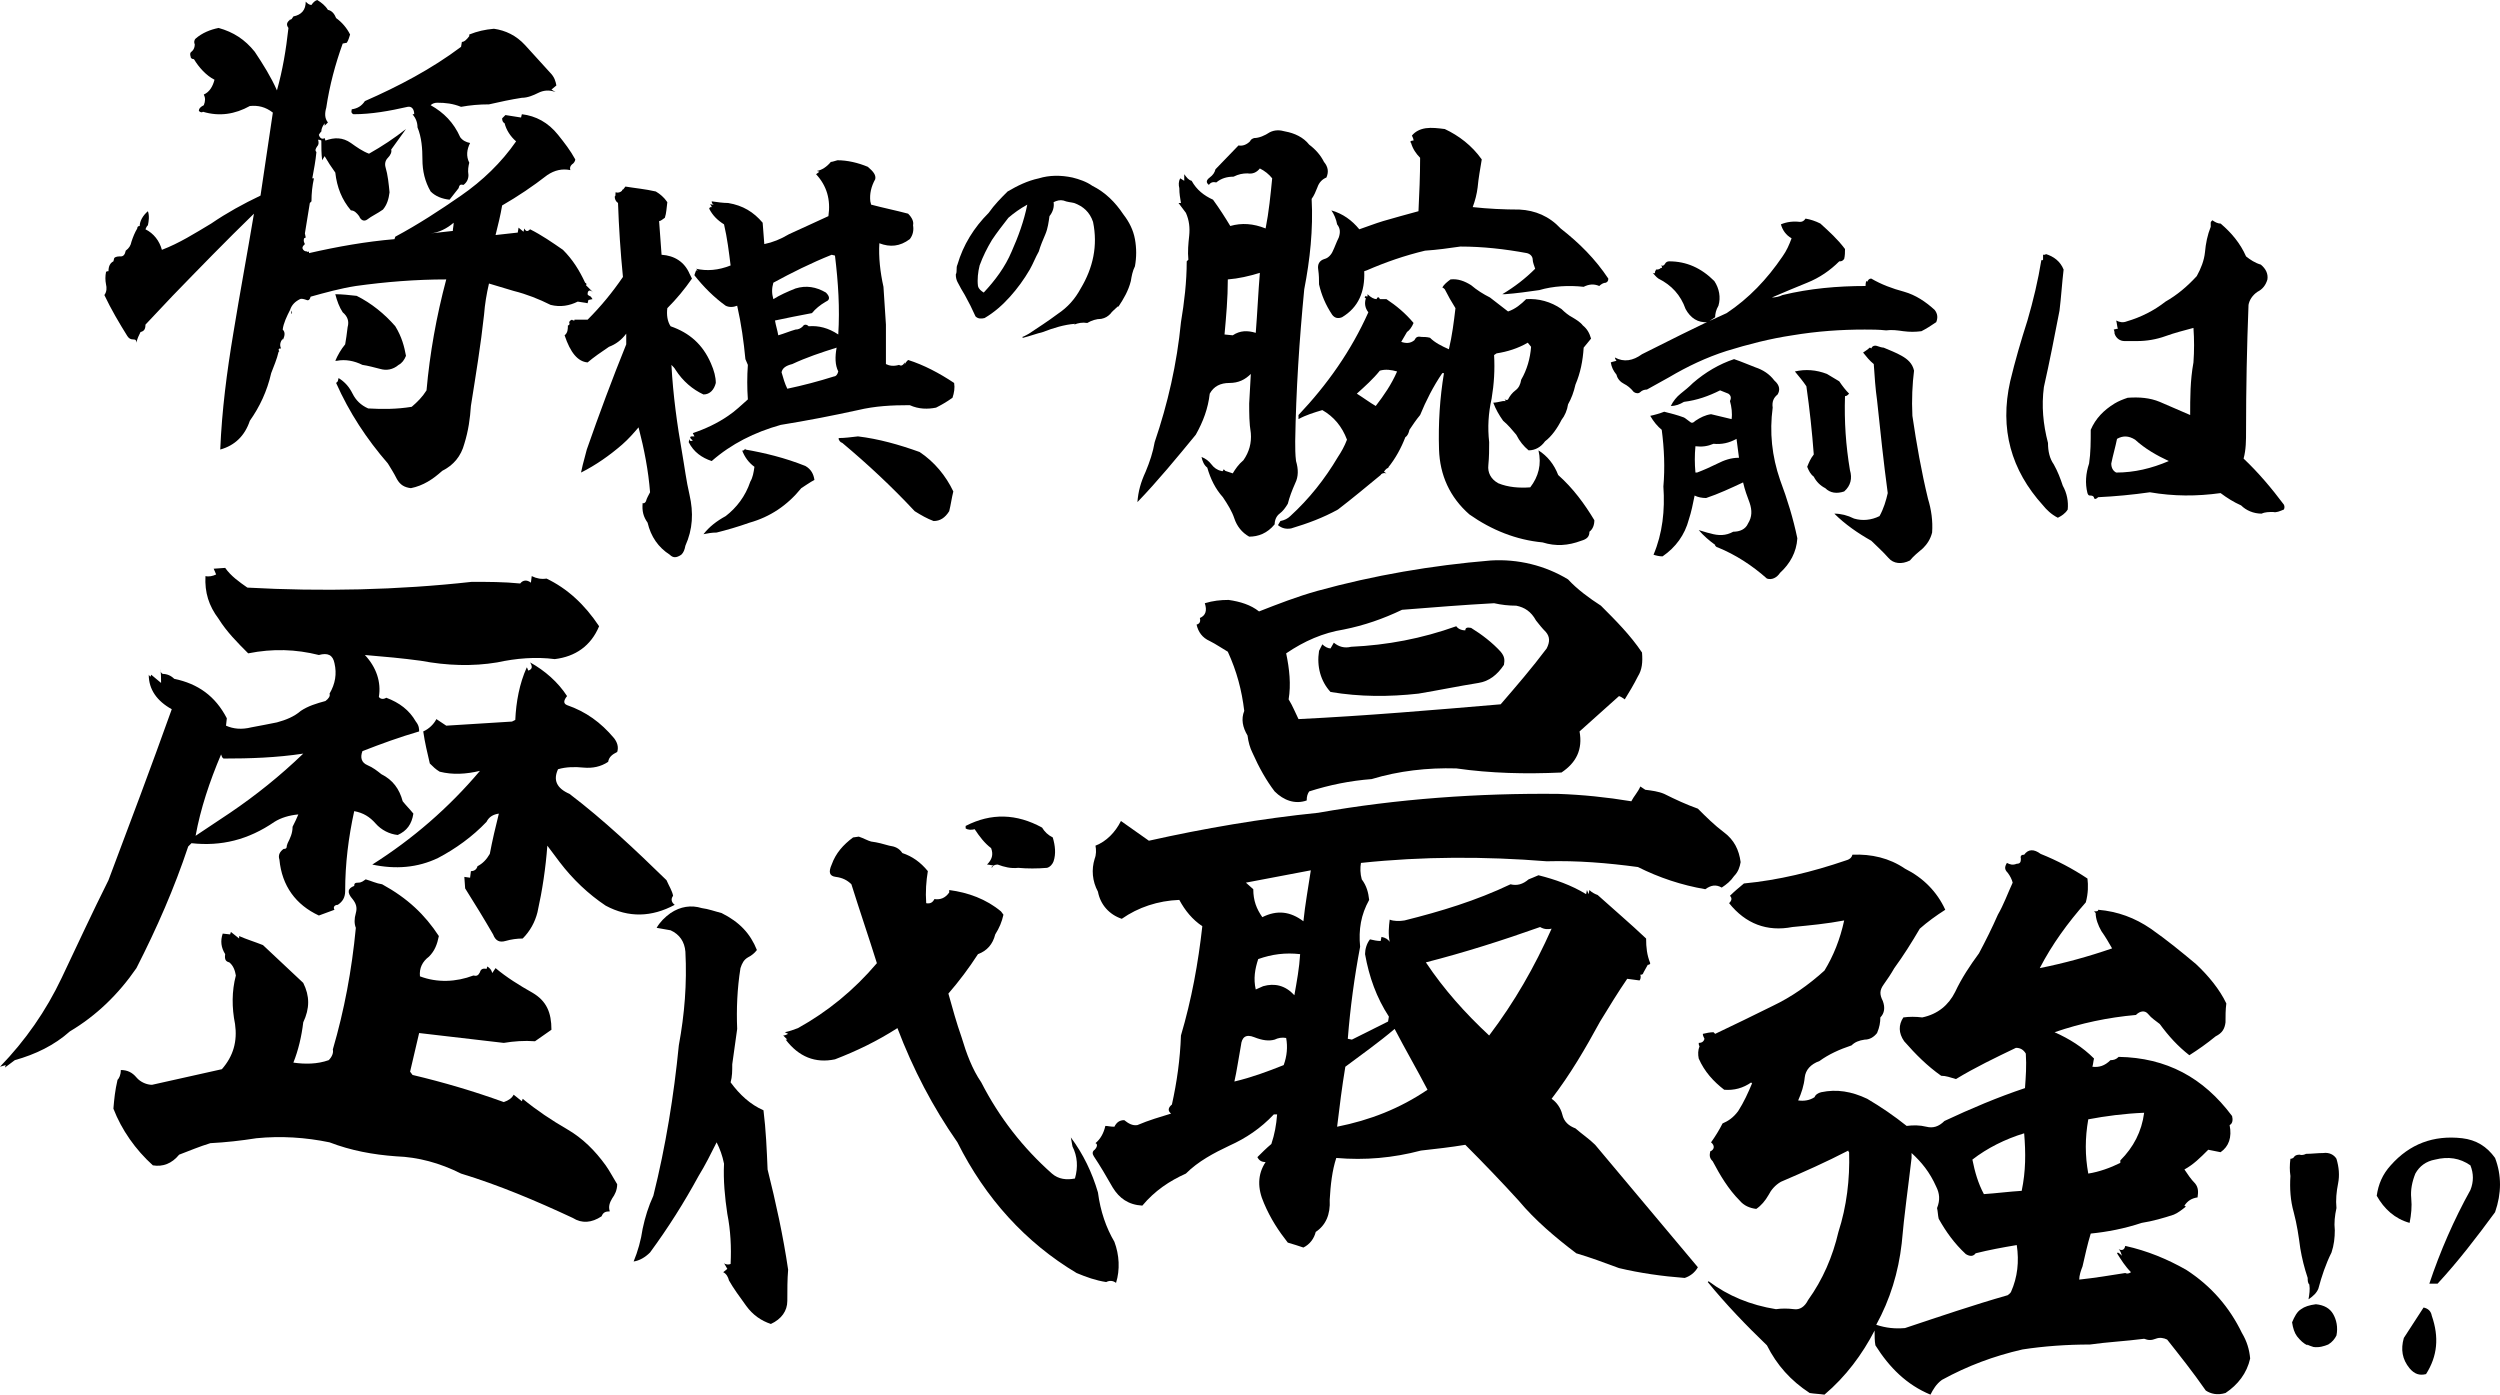 <?xml version="1.0" encoding="utf-8"?>
<!-- Generator: Adobe Illustrator 23.0.3, SVG Export Plug-In . SVG Version: 6.00 Build 0)  -->
<svg version="1.1" id="レイヤー_1" xmlns="http://www.w3.org/2000/svg" xmlns:xlink="http://www.w3.org/1999/xlink" x="0px"
	 y="0px" viewBox="0 0 304.2 169.7" style="enable-background:new 0 0 304.2 169.7;" xml:space="preserve">
<path d="M40.9,2.2c0.7,0.5,1.3,1.2,1.7,2c-0.1,0.3-0.2,0.7-0.4,1l-0.5,0.1c-0.9,2.5-1.6,5.1-2,7.8c-0.2,0.7-0.2,1.3,0.2,1.8
	l-0.4,0.4l0-0.3c-0.2,0.3-0.4,0.6-0.4,1c-0.1,0.1-0.2,0.2-0.3,0.4c0.1,0.4,0.4,0.6,0.7,0.4l0.1,0.3c1.1-0.4,2.1-0.4,3.1,0.3
	c0.7,0.5,1.4,1,2.2,1.3c1.6-0.9,3.1-1.9,4.5-3c-0.6,0.8-1.2,1.7-1.8,2.5c0.1,0.3-0.1,0.7-0.4,1c-0.3,0.3-0.4,0.7-0.3,1.1
	c0.3,1,0.4,2.1,0.5,3.1c-0.1,0.8-0.3,1.5-0.8,2.1c-0.7,0.5-1.4,0.8-1.9,1.2c-0.4,0.3-0.8,0.1-1-0.4c-0.3-0.4-0.6-0.7-1-0.7
	c-1.1-1.3-1.7-2.8-1.9-4.6c-0.5-0.7-0.9-1.3-1.3-2l-0.3,0.5c-0.1-0.8-0.1-1.5-0.1-2.4c-0.2-0.1-0.3-0.1-0.4-0.1
	c0.1,0.3,0.1,0.6-0.1,0.8c-0.2,0.3-0.3,0.5-0.1,0.7c-0.1,1.1-0.3,2.1-0.5,3.2l0.2,0c-0.2,0.9-0.3,1.8-0.3,2.8l-0.2,0.2l-0.6,3.7
	l0.1,0.5L37,29c-0.1,0.3,0,0.5,0.1,0.7c-0.2,0.2-0.3,0.3-0.3,0.5c0.1,0.3,0.3,0.4,0.6,0.4c0,0.1,0,0.1,0.2,0l0,0.2
	c3.5-0.8,6.9-1.4,10.4-1.7l0.1-0.3c2.8-1.5,5.4-3.2,8-5c2.6-1.8,4.9-4,6.7-6.6c-0.7-0.6-1.2-1.4-1.4-2.2c-0.2-0.1-0.3-0.3-0.3-0.6
	l0.4-0.4l1.9,0.3l0.1-0.4c1.7,0.2,3.2,1,4.4,2.5c0.8,1,1.5,1.9,2.1,3c0,0.2-0.2,0.5-0.4,0.6c-0.2,0.2-0.3,0.4-0.2,0.7
	c-1-0.2-1.9,0-2.8,0.6c-1.8,1.4-3.6,2.6-5.5,3.7c-0.2,1.2-0.5,2.4-0.8,3.6c0.9-0.1,1.8-0.2,2.7-0.3l0.1-0.6l0.6,0.5l0.1-0.4
	c0.2,0.4,0.4,0.4,0.7,0.1c1.4,0.7,2.7,1.6,4,2.5c1.2,1.2,2,2.5,2.7,4c0.2,0.1,0.2,0.2,0.1,0.3l0.9,0.9c-0.4-0.4-0.7-0.3-0.7,0.2
	c0,0.1,0.2,0.2,0.4,0.3l0.2,0.3l-0.5,0.1l-0.1,0.4c-0.4-0.1-0.7-0.1-1.2-0.2c-1,0.5-2.1,0.7-3.3,0.4c-1.4-0.7-2.9-1.3-4.5-1.7
	l-3-0.9c-0.3,1.3-0.5,2.5-0.6,3.8c-0.4,3.7-1,7.3-1.6,11.1c-0.1,1.5-0.3,3-0.8,4.6c-0.4,1.5-1.3,2.6-2.7,3.3c-1.1,1-2.3,1.8-3.8,2.1
	c-0.8-0.1-1.3-0.4-1.7-1.1c-0.4-0.8-0.8-1.4-1.1-1.9c-2.6-3-4.7-6.2-6.3-9.8l0.2-0.2l0.1-0.4c0.8,0.5,1.3,1.1,1.7,1.9
	c0.4,0.8,1,1.4,1.9,1.8c1.7,0.1,3.5,0.1,5.3-0.2c0.7-0.6,1.3-1.2,1.8-2c0.4-4.5,1.2-9,2.4-13.5c-3.7,0-7.4,0.3-11,0.8
	c-1.9,0.3-3.7,0.8-5.5,1.3c-0.1,0.4-0.3,0.5-0.5,0.4c-0.3-0.1-0.6-0.2-0.8-0.1c-0.6,0.3-1,0.7-1.2,1.3c0.3,0.2,0.3,0.4,0.1,0.5
	c0.1-0.2,0.1-0.4-0.1-0.5c-0.4,0.8-0.8,1.6-0.9,2.4c0.3,0.3,0.3,0.7,0,1.3l0-0.2c-0.3,0.4-0.4,0.8-0.2,1.2c-0.2,0-0.3,0-0.3,0.2
	c0.1,0.1,0.1,0.2,0,0.2c-0.2,0.9-0.6,1.8-0.9,2.6c-0.5,2.2-1.4,4.1-2.6,5.8c-0.6,1.8-1.8,3-3.6,3.5c0.2-4.8,0.8-9.4,1.6-14.2
	c0.8-4.9,1.7-9.7,2.5-14.5c-3.4,3.3-6.7,6.7-9.9,10c-1.1,1.2-2.2,2.3-3.3,3.5c0,0.6-0.2,0.8-0.6,0.9c-0.2,0.4-0.4,0.8-0.5,1.3
	c0-0.3-0.1-0.4-0.4-0.4c-0.3,0-0.5-0.1-0.7-0.4c-1-1.6-2-3.3-2.8-5C13,35.5,13,35,12.9,34.6c-0.1-0.5-0.1-1,0-1.5
	c0.1-0.1,0.1-0.1,0.3-0.1c0-0.6,0.2-1,0.6-1.2l0.1-0.4c0.2-0.2,0.5-0.2,0.8-0.2c0.3,0,0.5-0.2,0.6-0.7c0.4-0.3,0.6-0.6,0.7-1.1
	c0.2-0.6,0.4-1.1,0.7-1.6c0-0.2,0.1-0.3,0.3-0.3c0-0.6,0.4-1.3,1-1.8c0.2,0.6,0.1,1.2,0,1.7c-0.2,0.2-0.2,0.3-0.3,0.5
	c1,0.5,1.7,1.4,2,2.5c2.1-0.8,4-2,6-3.2c1.9-1.3,3.9-2.4,6-3.4l1.5-10.1c-0.9-0.7-1.8-0.9-2.8-0.8c-1.8,1-3.7,1.3-5.7,0.7
	c-0.1,0.1-0.3,0.1-0.5-0.1c0-0.3,0.2-0.5,0.6-0.7c0.2-0.5,0.2-0.9,0-1.3c0.7-0.3,1.1-1,1.3-1.8c-1-0.5-1.9-1.5-2.5-2.5
	c-0.2,0-0.4-0.1-0.4-0.3c-0.1-0.3-0.1-0.5,0.2-0.7c0.2-0.2,0.3-0.5,0.3-0.8c-0.1-0.2-0.1-0.5,0.1-0.7c0.8-0.7,1.8-1.1,2.8-1.3
	c1.8,0.5,3.2,1.4,4.4,2.9c1,1.5,2,3.1,2.7,4.7c0.7-2.5,1.1-4.9,1.4-7.6c-0.3-0.4-0.2-0.7,0.2-1l-0.2,0c0.2,0,0.3,0,0.4-0.1L35.7,2
	c1-0.2,1.5-0.8,1.5-1.8c0.2,0.2,0.4,0.4,0.7,0.4c0.2-0.3,0.4-0.5,0.7-0.6c0.5,0.3,1,0.7,1.3,1.2C40.4,1.3,40.7,1.7,40.9,2.2z
	 M67.7,10.4l-0.6,0.5l0.5,0.3c-0.8-0.3-1.5-0.2-2.1,0.1c-0.6,0.3-1.3,0.6-2,0.6c-1.3,0.2-2.7,0.5-4,0.8c-1.2,0-2.3,0.1-3.4,0.3
	c-1-0.4-1.9-0.5-2.9-0.5c-0.3,0-0.6,0.1-0.8,0.3c1.6,0.9,2.8,2.1,3.6,3.9c0.3,0.4,0.7,0.6,1.2,0.7c-0.4,0.8-0.5,1.6-0.1,2.4
	c-0.1,0.4-0.2,0.9-0.1,1.5c0,0.5-0.2,0.9-0.6,1.2c-0.4-0.1-0.5,0-0.6,0.4c-0.4,0.5-0.8,1-1.1,1.4c-0.9-0.1-1.7-0.4-2.3-1
	c-0.7-1.2-1-2.5-1-3.9c0-1.3-0.1-2.7-0.6-3.9c0-0.6-0.2-1.1-0.6-1.6l0.2,0c0-0.6-0.3-1-0.8-0.9c-2.2,0.5-4.4,0.9-6.6,0.9
	c-0.2-0.1-0.3-0.2-0.2-0.6c0.7-0.1,1.2-0.4,1.6-1c4.1-1.8,8.1-3.9,11.7-6.6l0.1-0.6c0.3,0,0.6-0.3,0.9-0.7l0-0.2
	c1-0.4,1.9-0.6,3-0.7c1.4,0.2,2.7,0.8,3.8,2l3,3.3C67.5,9.4,67.6,9.9,67.7,10.4z M49.4,43.3c-0.2,0.5-0.5,0.9-0.9,1.1
	c-0.7,0.6-1.5,0.7-2.2,0.5c-0.8-0.2-1.5-0.4-2.2-0.5c-1-0.5-2.1-0.7-3.1-0.5l-0.2,0c0.3-0.7,0.7-1.4,1.2-2c0.1-0.6,0.2-1.2,0.3-2.1
	c0.2-0.7,0-1.3-0.6-1.8c-0.4-0.6-0.7-1.4-0.9-2.2c0.8,0,1.7,0.1,2.6,0.2c1.8,0.9,3.4,2.2,4.7,3.7C48.9,41,49.2,42.2,49.4,43.3z
	 M55.2,27.1c-0.8,0.7-1.8,1.2-2.8,1.3l2.7-0.3C55.1,27.8,55.2,27.5,55.2,27.1z"/>
<path d="M69.1,39.6c0.1,0,0.2-0.1,0.2-0.2c-0.1-0.2,0-0.4,0.3-0.5c0.1,0.1,0.2,0.1,0.3,0.1l0-0.1l1.6,0c1.6-1.6,3-3.3,4.3-5.2
	c-0.3-3-0.5-6.1-0.6-9c-0.3-0.2-0.4-0.5-0.4-0.8c0.1,0,0.1-0.2,0.1-0.5c0.3,0.1,0.6,0,0.8-0.2l0-0.1c0.1,0,0.2-0.1,0.4-0.4
	c1.2,0.2,2.4,0.3,3.7,0.6c0.5,0.3,1,0.7,1.4,1.3c-0.1,0.7-0.1,1.3-0.3,1.9c-0.3,0.2-0.5,0.4-0.7,0.4c0.1,1.5,0.2,2.8,0.3,4.1
	c1.6,0.1,2.8,0.9,3.4,2.3c0.1,0.2,0.2,0.4,0.3,0.6c-0.9,1.3-1.9,2.5-3,3.6c-0.1,0.8,0,1.6,0.4,2.2c2.3,0.8,3.9,2.2,4.9,4.5
	c0.4,0.9,0.6,1.7,0.6,2.4c-0.2,0.8-0.7,1.4-1.5,1.4c-1.3-0.6-2.5-1.6-3.4-3c-0.1-0.2-0.3-0.4-0.5-0.6c0.2,3.7,0.7,7.3,1.3,10.7
	c0.3,1.7,0.5,3.4,0.9,5.1c0.5,2.2,0.4,4.2-0.5,6.2c-0.1,0.5-0.2,0.8-0.5,1.1c-0.6,0.4-1,0.4-1.4,0c-1.4-0.9-2.3-2.2-2.7-3.9
	c-0.5-0.7-0.7-1.4-0.6-2.4c0.1,0.1,0.3,0,0.4-0.2c0.1-0.4,0.3-0.7,0.5-1.1c-0.2-2.6-0.7-5.2-1.4-7.9c-0.6,0.7-1.2,1.4-2,2.1
	c-1.5,1.3-3.2,2.5-5,3.4l0.2-0.9l0.5-1.9c1.5-4.3,3.1-8.6,4.8-12.8l0-1.3c-0.6,0.8-1.3,1.3-2.1,1.6c-0.9,0.6-1.9,1.3-2.6,1.9
	c-1.2-0.1-2.1-1.2-2.8-3.3C69.1,40.5,69.1,40,69.1,39.6z M106.5,21.8c-0.5,0.9-0.7,1.8-0.6,2.7l0.1,0.4c1.5,0.4,3,0.7,4.5,1.1
	c0.5,0.5,0.7,1,0.6,1.4c0.1,0.6,0,1.2-0.4,1.7c-1.2,0.9-2.4,1-3.7,0.5c-0.1,1.7,0.1,3.5,0.5,5.3c0.1,1.5,0.2,3.1,0.3,4.6
	c0,1.6,0,3.2,0,4.8c0.4,0.2,0.9,0.3,1.6,0.1c0.3,0.2,0.5,0,0.7-0.3l0,0.3c0-0.2,0.2-0.4,0.4-0.6c1.9,0.6,3.8,1.6,5.6,2.8
	c0.1,0.6,0,1.2-0.2,1.8c-0.7,0.5-1.4,0.9-2,1.2c-1,0.2-2.1,0.2-3.2-0.3c-2.2,0-4.2,0.1-6.3,0.6c-3.2,0.7-6.3,1.3-9.4,1.8
	c-3.2,0.9-6,2.3-8.4,4.4c-1.2-0.4-2.2-1.1-2.8-2.3l0.1-0.4c0,0.3,0.2,0.3,0.4,0.2c-0.4-0.3-0.4-0.5-0.1-0.5l0.3,0l-0.2-0.4
	c1.5-0.5,3-1.2,4.3-2.1c0.9-0.6,1.6-1.3,2.4-2c-0.1-1.4-0.1-2.8,0-4.2l-0.3-0.7c-0.2-2.1-0.5-4.3-1-6.5c-0.5,0.2-1,0.2-1.4,0
	c-1.4-1-2.7-2.3-3.8-3.7c0-0.1,0.1-0.3,0.2-0.6l0.2,0l-0.2-0.2c1.3,0.3,2.7,0.2,4.2-0.4c-0.2-1.6-0.4-3.3-0.8-5
	c-0.8-0.5-1.4-1.1-1.8-1.9c0-0.1,0.1-0.2,0.2-0.2l0.1,0c0-0.1-0.1-0.2-0.2-0.4c0.1,0.1,0.3,0.1,0.5,0.1c-0.1,0-0.3-0.1-0.3-0.4
	c0.7,0.1,1.4,0.2,2,0.2c1.8,0.3,3.1,1.1,4.2,2.4l0.2,2.6c1-0.2,2-0.6,3-1.2c1.5-0.7,3.1-1.4,4.8-2.2c0.3-2-0.2-3.7-1.5-5.1l0.4-0.3
	l-0.3-0.1c0.6-0.1,1.2-0.5,1.7-1.1c0.2,0,0.4-0.1,0.8-0.2c1.2,0,2.5,0.3,3.7,0.8C106.3,20.9,106.6,21.3,106.5,21.8z M98,56.7
	c0.7,0.4,1,1,1.1,1.7c-0.6,0.3-1.1,0.7-1.6,1c-1.7,2.1-3.8,3.5-6.3,4.2c-1.4,0.5-2.8,0.9-4,1.2c-0.6,0-1.1,0.1-1.6,0.2
	c0.7-0.9,1.6-1.6,2.7-2.2c1.3-1,2.4-2.4,3-4.2c0.3-0.5,0.4-1.1,0.5-1.8c-0.7-0.5-1.2-1.2-1.5-2c0.1,0.1,0.2,0,0.4-0.2l0,0.1
	C93,55.1,95.5,55.7,98,56.7z M101.2,31c-2.5,1-4.9,2.2-7.1,3.4c-0.2,0.7-0.2,1.3,0,2c0.8-0.5,1.7-0.9,2.7-1.3
	c1.3-0.4,2.5-0.2,3.7,0.5c0.5,0.5,0.5,0.9,0,1.1c-0.7,0.4-1.3,0.9-1.7,1.4c-1.6,0.3-3.1,0.6-4.5,0.9c0.1,0.6,0.3,1.2,0.4,1.8
	c0.7-0.2,1.4-0.5,2.1-0.7c0.3,0,0.6-0.1,0.9-0.4c0.1-0.2,0.4-0.3,0.7,0c1.2-0.1,2.4,0.2,3.6,1c0.2-3.2,0-6.3-0.4-9.6L101.2,31z
	 M96.4,44.3c-0.8,0.2-1.2,0.5-1.3,1c0.2,0.7,0.4,1.4,0.7,2c1.9-0.4,3.8-0.9,5.7-1.5c0.2,0,0.4-0.2,0.5-0.6c-0.4-0.8-0.4-1.8-0.2-2.9
	C99.9,42.9,98.1,43.5,96.4,44.3z M116,59.8c-0.2,0.8-0.3,1.6-0.5,2.4c-0.5,0.8-1.1,1.2-1.9,1.2c-0.8-0.3-1.5-0.7-2.3-1.2
	c-2.8-3-5.7-5.7-8.8-8.3c-0.3-0.1-0.4-0.3-0.5-0.6c0.1,0.1,0.1,0.1,0.1,0c0.7,0,1.4-0.1,2.3-0.2c2.5,0.3,5,1,7.5,1.9
	C113.7,56.2,115.1,57.9,116,59.8z"/>
<path d="M136.7,26.1c0.7,0.9,1.2,1.9,1.4,3c0.2,1.1,0.2,2.2,0,3.3c-0.3,0.6-0.4,1.2-0.5,1.8c-0.3,1.2-0.9,2.2-1.5,3.1H136
	c-0.3,0.3-0.7,0.6-0.9,0.9c-0.3,0.3-0.6,0.5-1.1,0.6c-0.6,0-1.2,0.2-1.7,0.5c-0.6-0.1-1.1,0-1.6,0.2c0,0,0,0,0.1-0.1
	c-1.3,0.1-2.6,0.5-3.9,1c-0.8,0.2-1.6,0.5-2.4,0.7c-0.1,0-0.1-0.1-0.1-0.1c0.3-0.1,0.6-0.3,0.8-0.4c1.2-0.8,2.3-1.5,3.5-2.4
	c1.2-0.8,2.1-1.8,2.8-3.1c1.5-2.5,2.1-5.2,1.5-8.1c-0.4-1.2-1.2-1.9-2.3-2.3c-0.4-0.1-0.8-0.1-1.3-0.3c-0.4-0.1-0.8,0-1.2,0.2
	c0.1,0.6-0.1,1.2-0.5,1.7c-0.1,0.7-0.2,1.5-0.5,2.2c-0.3,0.7-0.6,1.4-0.8,2.1c-0.4,0.7-0.7,1.5-1.1,2.2c-0.7,1.2-1.5,2.3-2.4,3.3
	c-0.9,1-1.9,1.9-3.1,2.6c-0.4,0.1-0.8,0.1-1.1-0.2c-0.4-0.9-0.8-1.7-1.3-2.6c-0.3-0.5-0.6-1-0.9-1.6c-0.1-0.2-0.2-0.5-0.2-0.9
	c0.1-0.2,0.1-0.4,0.1-0.6c0-0.2,0-0.4,0.1-0.6c0.7-2.4,2-4.5,3.8-6.3c0.7-1,1.5-1.8,2.3-2.6c1.2-0.7,2.4-1.3,3.8-1.6
	c1.3-0.4,2.7-0.4,4.1-0.1c0.8,0.2,1.7,0.5,2.4,1C134.5,23.4,135.7,24.6,136.7,26.1z M122.7,26.5c-0.7,0.9-1.4,1.8-2,2.7
	c-0.6,1-1.1,2-1.5,3.1c-0.2,0.8-0.3,1.7-0.2,2.5c0.1,0.4,0.4,0.6,0.7,0.8c1.4-1.5,2.6-3.1,3.4-5c0.8-1.8,1.5-3.7,1.9-5.7
	C124.1,25.4,123.4,25.9,122.7,26.5z"/>
<path d="M161.1,19.7c0.5,0.6,0.6,1.2,0.3,1.9c-0.5,0.2-0.9,0.6-1.1,1.2c-0.2,0.5-0.4,1-0.7,1.4c0.2,3.7-0.2,7.4-0.9,11
	c-0.6,6.2-1,12.3-1.1,18.5c0,0.8,0,1.6,0.1,2.4c0.3,1,0.3,1.9-0.1,2.7c-0.4,0.9-0.7,1.7-0.9,2.5c-0.3,0.5-0.6,0.9-1,1.2
	c-0.4,0.3-0.6,0.8-0.6,1.3c-0.9,1.1-2,1.5-3.1,1.5c-0.9-0.5-1.5-1.3-1.8-2.2c-0.3-0.9-0.8-1.7-1.4-2.6c-0.9-1-1.5-2.2-1.9-3.6
	c-0.4-0.3-0.6-0.8-0.7-1.3c0.5,0.2,0.9,0.5,1.2,0.9c0.3,0.4,0.7,0.7,1.2,0.8c0.2,0.1,0.2,0,0.3-0.2l0.2,0.2c0.3,0.1,0.6,0.2,0.9,0.3
	c0.3-0.5,0.7-1.1,1.3-1.6c0.7-1,1-2.1,0.9-3.3c-0.2-1.2-0.2-2.4-0.2-3.6l0.2-3.6c-0.7,0.7-1.5,1.1-2.6,1.1c-1.1,0-1.9,0.4-2.4,1.3
	c-0.2,1.8-0.8,3.4-1.7,5c-2.3,2.8-4.6,5.6-7.1,8.2c0.1-1.3,0.4-2.4,1-3.7c0.5-1.2,0.9-2.4,1.1-3.6c1.6-4.7,2.7-9.5,3.2-14.6
	c0.4-2.4,0.7-4.9,0.7-7.4l0.2-0.2c-0.1-1,0-2,0.1-2.9c0.1-1,0-1.9-0.4-2.8l-0.9-1.2c0.2,0,0.2,0,0.3,0c-0.1-0.6-0.2-1.1-0.2-1.8
	c-0.1-0.4-0.1-0.8,0.1-1.2l0.5,0.3l0-0.8c0.3,0.4,0.5,0.7,0.9,0.8c0.6,1.1,1.5,1.8,2.6,2.3c0.8,1.1,1.5,2.2,2.1,3.2
	c1.4-0.4,2.8-0.3,4.3,0.3c0.4-2,0.6-4.1,0.8-6.1c-0.4-0.5-0.9-0.9-1.5-1.2c-0.4,0.5-0.9,0.7-1.5,0.6c-0.6,0-1.1,0.1-1.7,0.4
	c-0.8,0-1.5,0.2-2.1,0.7c-0.4-0.1-0.7,0-0.9,0.3c-0.4-0.3-0.3-0.6,0.1-0.9c0.4-0.3,0.6-0.6,0.7-1l2.8-2.9c0.5,0.1,1-0.1,1.4-0.5
	c0.1-0.2,0.2-0.3,0.5-0.4c0.6,0,1.3-0.3,1.9-0.7c0.6-0.3,1.2-0.3,1.9-0.1c1.1,0.2,2.2,0.7,2.9,1.6C160.1,18.2,160.7,18.9,161.1,19.7
	z M153.3,33.2c-1.3,0.4-2.6,0.7-3.9,0.8c0,2.3-0.2,4.5-0.4,6.7l1,0.1c0.9-0.6,1.8-0.6,2.8-0.3C153,38,153.1,35.6,153.3,33.2z
	 M183.5,37.9c0.9-0.3,1.6-0.9,2.2-1.5c1.5-0.1,3,0.3,4.3,1.2c0.4,0.4,0.9,0.8,1.3,1c0.5,0.3,1,0.6,1.3,1c0.5,0.4,0.8,0.9,1,1.6
	l-0.9,1.1c-0.1,1.6-0.4,3.1-1,4.5c-0.2,0.9-0.5,1.7-0.9,2.4c-0.1,0.7-0.4,1.4-0.8,1.9c-0.5,1-1.2,2-2,2.6c-0.5,0.7-1.2,1.1-2,1.1
	c-0.6-0.5-1.1-1.1-1.5-1.9c-0.5-0.6-1-1.2-1.6-1.7c-0.5-0.7-0.9-1.4-1.2-2.2c0.3,0,0.7-0.1,1.2-0.2l0.4,0c-0.1,0-0.2-0.1-0.2-0.2
	c0.2,0.1,0.3,0.1,0.4,0c0.2-0.4,0.5-0.8,0.9-1.1c0.4-0.3,0.6-0.7,0.7-1.3c0.7-1.2,1.1-2.6,1.2-4l-0.4-0.5c-1.2,0.7-2.5,1.1-3.8,1.3
	l-0.3,0.2c0.1,1.8,0,3.5-0.3,5.3c-0.4,1.8-0.5,3.5-0.3,5.3c0,0.9,0,1.8-0.1,2.8c-0.1,0.9,0.3,1.7,1.2,2.2c1.2,0.5,2.6,0.6,3.9,0.5
	c1-1.3,1.4-2.8,1-4.5c1.1,0.7,1.9,1.7,2.4,3c1.8,1.6,3.2,3.5,4.4,5.5c0,0.6-0.2,1.1-0.6,1.4c0,0.6-0.3,0.9-1,1.1
	c-1.6,0.6-3.1,0.7-4.7,0.2c-3.2-0.3-6.2-1.5-8.9-3.4c-2.4-2.1-3.6-4.8-3.7-7.9c-0.1-3.2,0.1-6.3,0.6-9.3l-0.2,0
	c-1.1,1.6-2,3.4-2.7,5.1c-0.5,0.6-0.9,1.2-1.3,1.8c-0.1,0.4-0.2,0.7-0.5,0.9c-0.5,1.3-1.2,2.6-2.1,3.7l0.2,0c-0.3,0-0.5,0.2-0.7,0.5
	l0.3,0.2c-0.3-0.1-0.6,0-0.7,0.2c-1.7,1.4-3.5,2.9-5.2,4.2c-1.8,1-3.7,1.7-5.7,2.3c-0.6,0.1-1.1,0-1.6-0.4c0.1-0.2,0.2-0.3,0.3-0.5
	c0.5-0.1,0.9-0.3,1.2-0.6c2.3-2.1,4.2-4.5,5.8-7.2c0.4-0.6,0.8-1.3,1.1-2.1c-0.6-1.6-1.6-2.8-3-3.6c-1,0.3-2,0.6-2.9,1.1l0-0.5
	c3.5-3.7,6.4-7.8,8.5-12.5c-0.4-0.5-0.5-1.1-0.3-1.7c-0.2-0.1-0.2-0.1,0-0.3c0.2,0.2,0.2,0.1,0.2-0.2c0.4,0.4,0.8,0.6,1.1,0.6
	c0.1-0.3,0.3-0.3,0.4,0l0.8,0c1.2,0.8,2.3,1.7,3.3,2.9c-0.2,0.5-0.5,0.9-0.8,1.1l-0.7,1.2c0.6,0.2,1.1,0.2,1.6-0.2
	c0.2-0.4,0.4-0.5,0.9-0.4c0.3,0,0.6,0,1,0.1c0.6,0.6,1.4,1,2.3,1.4c0.4-1.7,0.6-3.3,0.8-5c-0.5-0.8-0.9-1.5-1.3-2.3
	c-0.1-0.1-0.2-0.2-0.3-0.2c0.2-0.4,0.6-0.7,1-1c0.9-0.1,1.7,0.2,2.5,0.7c0.7,0.6,1.5,1.1,2.3,1.5L183.5,37.9z M179.8,22.8
	c-0.1,0.8-0.3,1.6-0.6,2.4c1.8,0.2,3.8,0.3,5.7,0.3c1.9,0.1,3.6,0.8,5,2.3c2.3,1.8,4.2,3.7,5.8,6.1c0,0.3-0.1,0.4-0.3,0.5
	c-0.3,0-0.6,0.2-0.8,0.4c-0.7-0.3-1.3-0.2-1.9,0.1c-1.8-0.2-3.7-0.1-5.4,0.4c-1.4,0.2-2.8,0.4-4.2,0.5l-0.3,0c1.5-0.9,2.8-1.9,4-3.1
	c-0.1-0.3-0.3-0.8-0.3-1.1c0-0.4-0.3-0.7-0.7-0.8c-2.7-0.5-5.4-0.8-8.1-0.8c-1.4,0.2-2.8,0.4-4.3,0.5c-2.5,0.6-4.8,1.4-7.1,2.4
	L166,33c0.1,2.5-0.7,4.4-2.7,5.6c-0.5,0.2-0.9,0.1-1.2-0.3c-0.8-1.2-1.3-2.4-1.6-3.7c0-0.6,0-1.1-0.1-1.8c-0.1-0.6,0.1-1.1,0.8-1.3
	c0.4-0.1,0.8-0.5,1-1c0.2-0.4,0.4-1,0.7-1.6c0.2-0.6,0.2-1.1-0.2-1.6c-0.1-0.6-0.4-1.3-0.7-1.7c1.4,0.4,2.5,1.2,3.4,2.3
	c0.9-0.3,1.9-0.7,2.9-1c1.4-0.4,2.8-0.8,4.3-1.2c0.1-2.1,0.2-4.3,0.2-6.5c-0.5-0.5-0.9-1.1-1.1-1.8c-0.2-0.2,0-0.3,0.3-0.3
	c0-0.2-0.1-0.4-0.2-0.6c0.4-0.5,1-0.8,1.7-0.9c0.7-0.1,1.5,0,2.3,0.1c1.7,0.8,3.3,2,4.5,3.7C180.1,20.6,179.9,21.7,179.8,22.8z
	 M167.9,45.1c-0.8,1-1.8,1.9-2.8,2.8c0.8,0.5,1.6,1.1,2.3,1.5c1-1.3,1.9-2.6,2.6-4.2C169.3,45,168.6,44.9,167.9,45.1z"/>
<path d="M224.5,30.3c0,0.4,0,0.8-0.1,1.2c-0.2,0.3-0.4,0.3-0.6,0.3c-1.1,1.1-2.4,2-3.9,2.6c-1.5,0.6-2.9,1.2-4.3,1.8
	c0.4,0,0.9-0.1,1.3-0.3c3.3-0.8,6.7-1.1,10.1-1.1c0-0.1,0-0.4,0.1-0.6c0.1,0,0.1,0.1,0.1,0.1c0.1-0.2,0.2-0.4,0.5-0.4
	c1.2,0.7,2.5,1.2,4,1.6c1.4,0.4,2.6,1.2,3.7,2.2c0.4,0.5,0.4,1,0.2,1.5c-0.6,0.4-1.2,0.8-1.8,1.1c-0.8,0.1-1.4,0.1-2.2,0
	c-0.7-0.1-1.4-0.2-2.1-0.1c-0.9-0.1-1.8-0.1-2.6-0.1c-2.9,0-5.8,0.2-8.8,0.7c-2.7,0.4-5.4,1.1-8,1.9c-2.5,0.8-4.8,1.9-7,3.2
	c-0.9,0.5-1.8,1-2.7,1.5c-0.3,0-0.6,0.1-0.8,0.3c-0.2,0.2-0.5,0.2-0.8,0c-0.4-0.5-0.8-0.8-1.2-1c-0.4-0.2-0.8-0.6-0.9-1.1
	c-0.4-0.5-0.6-0.9-0.7-1.5c0.2-0.1,0.4-0.1,0.7-0.2c-0.1-0.1-0.2-0.3-0.2-0.4c1.1,0.6,2.2,0.4,3.3-0.4c1.6-0.8,3.2-1.6,4.8-2.4
	c1.8-0.9,3.7-1.8,5.5-2.6c2.7-1.8,4.9-4.1,6.8-6.9c0.5-0.7,0.8-1.4,1.1-2.2c-0.7-0.4-1.1-1-1.3-1.7c0.7-0.3,1.5-0.4,2.3-0.3
	c0.3,0,0.5-0.1,0.7-0.4c0.6,0.1,1.2,0.3,1.8,0.6C222.6,28.2,223.6,29.1,224.5,30.3z M216.3,48c-0.5,0.4-0.7,0.9-0.6,1.6
	c-0.4,3-0.1,5.9,0.9,8.8c0.9,2.4,1.6,4.7,2.1,7.1c-0.1,1.7-0.9,3.1-2.1,4.2c-0.4,0.6-1,0.9-1.6,0.7c-1.8-1.6-3.8-2.9-6-3.8
	c-0.1,0-0.2-0.1-0.3-0.2l0-0.1c-0.7-0.5-1.4-1.1-2-1.8c0.4,0.1,0.9,0.3,1.4,0.4c1,0.3,1.9,0.3,2.8-0.2c0.8,0,1.5-0.3,1.8-1
	c0.5-0.8,0.5-1.6,0.2-2.5c-0.3-0.8-0.6-1.6-0.8-2.5c-1.5,0.7-3,1.4-4.5,1.9c-0.5,0-1-0.1-1.4-0.3c-0.2,1-0.4,2-0.7,2.9
	c-0.5,1.9-1.6,3.4-3.2,4.5c-0.4,0-0.8-0.1-1.1-0.2c1.1-2.6,1.4-5.4,1.2-8.3c0.2-2.3,0.1-4.6-0.2-6.9c-0.5-0.4-1-1-1.4-1.7
	c0.5-0.1,1.2-0.3,1.7-0.5c0.8,0.2,1.6,0.4,2.4,0.7c0.2,0.1,0.4,0.3,0.7,0.5c0.2,0.2,0.4,0.2,0.7-0.1c0.6-0.4,1.2-0.7,1.9-0.8
	c0.8,0.2,1.7,0.4,2.5,0.6c0.1-0.7,0-1.5-0.2-2.2c0.2-0.4,0.1-0.7-0.2-0.9c-0.3-0.1-0.7-0.3-1-0.4c-1.4,0.7-2.8,1.2-4.4,1.4
	c-0.5,0.3-1,0.5-1.6,0.5c0.3-0.6,0.7-1.1,1.2-1.5c0.5-0.4,1-0.8,1.5-1.3c1.5-1.3,3.2-2.3,5-2.9c0.9,0.3,1.8,0.7,2.6,1
	c0.9,0.3,1.7,0.8,2.3,1.6C216.6,46.9,216.6,47.5,216.3,48z M209.1,37.2c-0.3,0.5-0.4,1-0.4,1.4c-0.3,0.2-0.6,0.4-0.9,0.6
	c-1.2,0.1-2.1-0.5-2.7-1.6c-0.6-1.7-1.7-2.9-3.3-3.7c-0.3-0.2-0.5-0.5-0.7-0.7c0.2,0.1,0.3,0.1,0.3-0.2c0,0,0.1-0.1,0.1-0.2
	c0.2,0,0.4,0,0.6-0.2c0,0,0.1,0,0.1,0c0.1-0.1,0-0.2-0.1-0.3c0.2,0.1,0.4,0,0.5-0.2c0.1-0.2,0.3-0.3,0.5-0.3c2.1,0,3.9,0.8,5.5,2.4
	C209.2,35.1,209.4,36.2,209.1,37.2z M211.3,53.4c-0.9,0.5-1.8,0.7-2.8,0.6c-0.7,0.3-1.4,0.4-2.2,0.3c-0.1,1.1-0.1,2.1,0,3.2l0.2,0
	c0.8-0.3,1.7-0.7,2.5-1.1c0.8-0.4,1.6-0.7,2.6-0.7L211.3,53.4z M225,47.9c-0.2,0.2-0.3,0.3-0.5,0.3c-0.1,3.1,0.1,6,0.6,9
	c0.3,1,0.1,1.9-0.7,2.6c-0.9,0.3-1.7,0.2-2.3-0.4c-0.6-0.3-1.1-0.8-1.4-1.4c-0.4-0.3-0.6-0.7-0.8-1.2c0.2-0.5,0.4-1,0.8-1.5
	c-0.2-2.7-0.5-5.5-0.9-8.3c-0.4-0.6-0.9-1.2-1.4-1.8c1.3-0.3,2.6-0.2,3.9,0.3l1.5,0.9C224.2,47,224.6,47.5,225,47.9z M232.7,50.6
	c0.5,3.4,1.1,6.8,1.9,10.1c0.4,1.3,0.6,2.7,0.5,4.1c-0.2,0.8-0.6,1.4-1.1,1.9c-0.6,0.5-1.2,1-1.6,1.5c-1,0.5-2,0.4-2.6-0.3
	c-0.7-0.8-1.5-1.5-2.1-2.1c-1.6-0.9-3.2-2-4.5-3.3c0.8,0,1.6,0.2,2.4,0.6c1,0.3,2.1,0.2,3.1-0.3c0.5-0.9,0.8-1.9,1-2.8
	c-0.5-3.7-0.9-7.5-1.3-11.3c-0.2-1.4-0.3-2.9-0.4-4.4c-0.5-0.4-0.9-0.9-1.3-1.4c0.3-0.2,0.6-0.4,0.8-0.6c0,0,0.1,0,0.2,0.1
	c0.1-0.3,0.4-0.4,0.7-0.3c0.3,0.1,0.6,0.2,0.8,0.2c0.7,0.3,1.5,0.6,2.2,1c0.7,0.4,1.3,0.9,1.5,1.8C232.7,46.7,232.6,48.6,232.7,50.6
	z"/>
<path d="M250.6,37.8c-0.6,3.1-1.2,6.2-1.9,9.3c-0.3,2.3-0.1,4.5,0.5,6.8c0,1,0.2,1.9,0.7,2.6c0.5,0.9,0.8,1.7,1.1,2.6
	c0.5,0.9,0.7,1.9,0.6,2.9c-0.3,0.5-0.8,0.8-1.2,1c-0.8-0.4-1.4-1-1.8-1.5c-3.9-4.3-5.3-9.3-4-15.1c0.6-2.5,1.3-4.9,2.1-7.4
	c0.7-2.4,1.3-4.9,1.7-7.4c0,0.1,0.1,0.1,0.2,0V31c0,0,0.1,0,0.3,0c0,0,0,0,0-0.1c1,0.3,1.8,0.9,2.2,1.9
	C250.9,34.5,250.8,36.2,250.6,37.8z M273.3,31.2c0.5,0.4,1.1,0.8,1.8,1c0.6,0.5,0.9,1.1,0.8,1.8c-0.2,0.7-0.6,1.2-1.2,1.5
	c-0.6,0.4-1,1-1.1,1.6c-0.2,5.1-0.3,10.2-0.3,15.3c0,1.2,0,2.3-0.3,3.4c1.8,1.7,3.4,3.6,4.9,5.6c0.1,0.2,0.1,0.4,0,0.6
	c-0.5,0.2-0.9,0.4-1.3,0.3c-0.5,0-1,0-1.4,0.2c-1,0-1.9-0.4-2.5-1c-0.9-0.4-1.7-0.9-2.5-1.5c-2.9,0.4-5.7,0.4-8.6-0.1
	c-2.1,0.3-4.2,0.5-6.3,0.6c-0.2,0.2-0.4,0.3-0.5,0.1c0-0.2-0.2-0.3-0.4-0.3c-0.2,0-0.3,0-0.4-0.3c-0.3-1.2-0.2-2.4,0.2-3.6
	c0.2-1.3,0.2-2.7,0.2-4.1c0.6-1.4,1.6-2.4,2.9-3.2c0.5-0.3,1-0.5,1.6-0.7c1.4-0.1,2.7,0,3.9,0.5c1.2,0.5,2.5,1.1,3.7,1.6
	c0-2.1,0-4.2,0.4-6.4c0.1-1.4,0.1-2.8,0-4.2c-1.1,0.3-2.3,0.6-3.4,1c-1.1,0.4-2.3,0.6-3.4,0.6c-0.5,0-1.1,0-1.6,0
	c-0.5,0-1-0.3-1.2-0.9c0-0.1,0-0.3-0.1-0.5c0.1,0,0.3-0.1,0.5-0.1c-0.1-0.3-0.1-0.6-0.2-1c0.4,0.2,0.8,0.3,1.3,0.1
	c1.7-0.5,3.3-1.3,4.7-2.4c1.4-0.8,2.6-1.8,3.8-3.1c0.5-0.9,0.9-1.9,1-2.9c0.1-1.1,0.3-2.1,0.7-3.1c0-0.2,0-0.4,0-0.5
	c0-0.1,0.1-0.2,0.2-0.3c0.3,0.2,0.6,0.4,1,0.4C271.5,28.3,272.6,29.6,273.3,31.2z M259.8,53.5c-0.8-0.5-1.5-0.5-2.2-0.1
	c-0.2,1-0.5,2-0.7,3c0,0.5,0.2,0.9,0.6,1.1c2.2,0,4.3-0.5,6.4-1.4C262.4,55.4,261,54.6,259.8,53.5z"/>
<path d="M72.9,76.2c-1,2.4-2.9,3.7-5.4,4c-2.3-0.3-4.7-0.1-7,0.4c-3,0.5-6.1,0.4-9.3-0.2c-2.2-0.3-4.4-0.5-6.8-0.7
	c1.4,1.5,2,3.3,1.7,5.1c0.2,0.3,0.6,0.3,0.9,0.1c1.6,0.6,2.8,1.5,3.6,2.9C51,88.3,51,88.7,51,89c-2.4,0.7-4.6,1.5-6.9,2.4
	c-0.3,0.8-0.1,1.4,0.6,1.7s1.2,0.7,1.7,1.1c1.4,0.7,2.2,1.8,2.6,3.3c0.4,0.5,0.9,1,1.3,1.5c-0.2,1.3-0.8,2.1-1.9,2.6
	c-1-0.1-2-0.6-2.7-1.4c-0.7-0.8-1.5-1.3-2.6-1.5c-0.7,3.2-1.1,6.4-1.1,9.7c0,0.8-0.3,1.3-0.9,1.7c-0.4,0-0.6,0.3-0.4,0.6l-1.9,0.7
	c-2.8-1.3-4.5-3.6-4.8-6.8c-0.2-0.6,0.1-1,0.5-1.3c0.3,0,0.4-0.1,0.4-0.4l0.1-0.3c0.3-0.6,0.6-1.2,0.6-2c0.3-0.6,0.5-1,0.7-1.5
	c-1.1,0.1-2.1,0.4-2.9,0.9c-3.2,2.2-6.5,3-10.1,2.6l-0.4,0.4c-1.7,5.1-3.8,9.9-6.3,14.8c-2.2,3.2-4.9,5.8-8.1,7.7
	c-1.9,1.7-4.2,2.8-6.7,3.5l-1.2,0.9l0.1-0.3L0,129.8c3.1-3.2,5.6-6.8,7.5-10.8c1.9-4,3.7-7.9,5.7-11.9c2.6-6.9,5.2-13.8,7.7-20.8
	c-1.8-1-2.8-2.4-2.8-4.2c0.2,0.3,0.2,0.3,0.3,0l1.2,1c0-0.6,0-1.2-0.1-1.7c0,0.3,0.1,0.5,0.3,0.6c0.5,0,1,0.2,1.4,0.6
	c2.9,0.6,5,2.1,6.4,4.8l-0.1,0.9c0.9,0.4,1.9,0.5,3.1,0.2c1.1-0.2,2.1-0.4,3.1-0.6c1.1-0.3,2.1-0.7,2.9-1.4c0.9-0.6,1.9-0.9,3-1.2
	c0.4-0.3,0.6-0.6,0.5-0.9c0.7-1.2,0.9-2.4,0.6-3.7c-0.2-1-0.8-1.3-1.9-1c-2.8-0.7-5.6-0.8-8.6-0.2c-1.3-1.3-2.6-2.6-3.6-4.2
	c-1.2-1.6-1.7-3.2-1.6-5.2c0.4,0.1,0.9,0,1.3-0.2l-0.3-0.7l1.4-0.1c0.7,1,1.7,1.7,2.7,2.4c9.1,0.5,18.3,0.3,27.3-0.7
	c2,0,3.9,0,5.9,0.2c0.3-0.4,0.8-0.5,1.3-0.1l0.1-0.8c0.6,0.3,1.2,0.4,1.8,0.3C69,71.6,71.1,73.5,72.9,76.2z M53.4,113.9
	c-0.2,1-0.5,1.8-1.2,2.5c-0.8,0.6-1.2,1.4-1.1,2.4c2.1,0.8,4.4,0.7,6.5-0.1c0.4,0.1,0.6,0,0.8-0.4c0.1-0.4,0.4-0.5,0.8-0.4l0.1-0.3
	c0.3,0.2,0.5,0.4,0.6,0.8l0.4-0.6c1.3,1.1,2.9,2.1,4.5,3c1.7,1,2.3,2.4,2.3,4.5l-2,1.4c-1.3-0.1-2.6,0-3.8,0.2L51,125.7l-1.1,4.7
	l0.3,0.4c3.8,0.9,7.5,2,11.1,3.3c0.6-0.2,1-0.5,1.2-0.9l1,0.8l0.1-0.3c1.7,1.4,3.5,2.6,5.4,3.7c1.9,1.1,3.4,2.6,4.7,4.4
	c0.5,0.7,0.9,1.5,1.4,2.3c0,0.7-0.3,1.3-0.6,1.7c-0.3,0.5-0.5,1-0.3,1.6c-0.5,0-0.8,0.1-1,0.6c-1.2,0.8-2.4,0.9-3.5,0.2
	c-4.5-2.1-9-4-13.6-5.4c-2.6-1.3-5.2-2-7.9-2.1c-2.8-0.2-5.5-0.7-8.1-1.7c-2.9-0.6-5.9-0.8-8.9-0.5c-1.9,0.3-3.7,0.5-5.6,0.6
	c-1.3,0.4-2.5,0.9-3.8,1.4c-0.9,1.1-2,1.5-3.2,1.3c-2.1-1.9-3.8-4.3-4.8-6.9c0.1-1.2,0.2-2.2,0.5-3.5c0.2-0.2,0.4-0.6,0.4-1.2
	c0.8,0,1.4,0.3,1.9,0.9c0.5,0.6,1.3,0.9,1.9,0.9l8.5-1.9c1.4-1.6,1.9-3.4,1.6-5.5c-0.4-2-0.4-4,0.1-5.9c-0.1-0.6-0.3-1.2-0.8-1.6
	c-0.4-0.1-0.6-0.3-0.5-1c-0.5-0.8-0.6-1.6-0.3-2.5l0.9,0.1l0.1-0.3l1,0.8l0-0.3c0.9,0.4,1.9,0.7,2.9,1.1c1.6,1.5,3.2,3,4.9,4.6
	c0.8,1.6,0.8,3.1,0,4.8c-0.2,1.7-0.6,3.4-1.2,4.9c1.4,0.2,2.9,0.2,4.3-0.3c0.4-0.4,0.6-0.9,0.5-1.3c1.4-4.8,2.3-9.6,2.8-14.8
	c-0.2-0.5-0.2-1.1,0-1.8c0.2-0.7,0-1.2-0.4-1.7c-0.7-0.8-0.6-1.3,0.2-1.6c0-0.3,0.1-0.4,0.5-0.4c0.4,0,0.6-0.2,0.9-0.4
	c0.7,0.2,1.3,0.5,2,0.6C49.6,109.3,51.7,111.3,53.4,113.9z M27.2,92.3c-0.2-0.1-0.2-0.3-0.3-0.5c-1.4,3.3-2.5,6.6-3.1,9.9l4.2-2.8
	c3.1-2.1,6.1-4.5,8.9-7.2C33.6,92.2,30.4,92.3,27.2,92.3z M69,85.8c2.3,0.8,4.1,2.1,5.7,4c0.4,0.5,0.6,1.1,0.4,1.7
	c-0.6,0.3-1,0.6-1.1,1.2c-0.9,0.6-1.9,0.8-3,0.7c-1-0.1-2.1-0.1-3.1,0.2c-0.6,1.3-0.2,2.3,1.4,3c4.2,3.2,8,6.8,11.8,10.5
	c0.3,0.7,0.7,1.3,0.8,1.9c-0.3,0.4-0.2,0.8,0.2,1.1c-2.8,1.5-5.6,1.6-8.4,0.1c-2.1-1.4-4-3.2-5.6-5.3c-0.5-0.7-1-1.3-1.5-2
	c-0.2,2.7-0.6,5.4-1.2,8.1c-0.3,1.2-0.9,2.3-1.8,3.2c-0.7,0-1.4,0.1-2.1,0.3c-0.7,0.2-1.2,0-1.5-0.8c-1.1-1.9-2.2-3.7-3.4-5.6
	l-0.1-1.4l0.7,0.1l0.1-0.8c0.4,0,0.7-0.2,0.8-0.6c0.6-0.3,1.1-0.8,1.5-1.5c0.3-1.6,0.7-3.3,1.1-4.9c-0.7,0.1-1.2,0.4-1.5,1
	c-1.7,1.8-3.8,3.3-5.9,4.4c-2.5,1.2-5.2,1.4-8,0.8c4.9-3.1,9.3-6.9,13.1-11.4c-1.7,0.4-3.3,0.5-4.9,0.1c-0.5-0.3-0.8-0.6-1.2-1
	c-0.3-1.3-0.6-2.5-0.8-3.9c0.7-0.3,1.3-0.9,1.6-1.5l1.2,0.8l8-0.5l0.4-0.2c0.1-2.2,0.5-4.4,1.4-6.4c0.1,0.1,0.1,0.3,0.2,0.4
	c0.5-0.2,0.5-0.5,0.2-1c1.8,1,3.4,2.4,4.5,4.1C68.6,85.2,68.5,85.6,69,85.8z"/>
<path d="M92.1,115.6c-0.3,0.4-0.7,0.7-1.1,0.9c-0.5,0.3-0.7,0.7-0.9,1.3c-0.4,2.5-0.5,5-0.4,7.4c-0.2,1.5-0.4,2.9-0.6,4.3
	c0,0.8,0,1.5-0.2,2.2c1.1,1.5,2.4,2.7,4,3.4c0.3,2.4,0.4,4.8,0.5,7.2c1,4,1.9,8.1,2.5,12.2c-0.1,1.2-0.1,2.4-0.1,3.8
	c0,1.2-0.7,2.2-2,2.8c-1.2-0.4-2.2-1.1-3-2.2c-0.8-1.1-1.6-2.2-2.1-3.1c-0.1-0.4-0.3-0.8-0.7-1l0.5-0.4l-0.4-0.7
	c0.2,0.2,0.6,0.2,0.8,0.1c0.1-2,0-4.1-0.4-6.1c-0.3-2-0.5-4.1-0.4-6.1c-0.2-1-0.5-1.8-0.9-2.6c-0.7,1.4-1.4,2.8-2.2,4.1
	c-1.8,3.3-3.7,6.3-5.9,9.3c-0.6,0.6-1.3,1-2,1.1c0.5-1.2,0.9-2.6,1.1-4c0.3-1.4,0.7-2.7,1.3-4c1.5-6,2.5-12.2,3.1-18.3
	c0.7-3.8,1-7.5,0.8-11.4c-0.1-1.2-0.7-2.1-1.8-2.6c-0.6-0.1-1.2-0.2-1.7-0.3c0.4-0.7,1-1.3,1.7-1.8c1.2-0.8,2.5-1,3.8-0.6
	c0.8,0.1,1.6,0.4,2.4,0.6C90,112.2,91.3,113.6,92.1,115.6z M108.2,102.9c0.7,0.1,1.2,0.3,1.6,0.9c1.2,0.4,2.2,1.1,3.1,2.2
	c-0.2,1.2-0.3,2.5-0.2,3.9c0.5,0.1,0.8-0.1,1-0.5c0.7,0.1,1.3-0.1,1.8-0.8l0-0.3c2.3,0.3,4.5,1.1,6.3,2.6c0.1,0.1,0.2,0.3,0.3,0.4
	c-0.2,0.9-0.5,1.6-1,2.4c-0.3,1.2-1,2-2.1,2.4c-1.1,1.7-2.3,3.3-3.6,4.8c0.5,1.8,1,3.6,1.6,5.3c0.6,2,1.3,3.9,2.4,5.5
	c2.2,4.3,5.1,8,8.6,11.1c0.8,0.7,1.8,0.8,2.8,0.6c0.4-1.4,0.3-2.7-0.3-3.9l-0.2-1.1c1.5,2,2.6,4.3,3.3,6.7c0.3,2.3,1,4.3,2,6
	c0.6,1.6,0.7,3.4,0.2,5c-0.4-0.3-0.8-0.3-1.2-0.1c-1.3-0.2-2.4-0.6-3.6-1.1c-6.2-3.7-11.1-9.1-14.5-15.9c-3-4.3-5.4-8.9-7.3-13.9
	c-2.5,1.6-5,2.8-7.6,3.8c-2.4,0.5-4.4-0.3-6-2.4l0.2,0l-0.5-0.5c0.2,0,0.4-0.1,0.6-0.2l-0.4-0.2c0.5-0.1,1.1-0.3,1.6-0.5
	c3.6-2,6.8-4.6,9.6-7.9c-1-3.2-2.1-6.4-3.1-9.6c-0.5-0.5-1.1-0.8-1.9-0.9c-0.8-0.1-0.9-0.6-0.5-1.5c0.5-1.4,1.4-2.4,2.6-3.3l0.7-0.1
	c0.6,0.2,1.1,0.5,1.5,0.6C106.8,102.5,107.5,102.7,108.2,102.9z M128.1,101.9c0.3,1,0.4,2,0.1,2.9c-0.1,0.3-0.4,0.7-0.8,0.8
	c-1.2,0.1-2.4,0.1-3.5,0c-0.9,0.1-1.7-0.1-2.5-0.4c-0.3,0-0.6,0.1-0.7,0.4c-0.1-0.1,0-0.2,0.2-0.3c-0.3,0-0.5-0.1-0.8-0.1
	c0.6-0.6,0.8-1.2,0.5-2c-0.8-0.6-1.4-1.4-2-2.3c-0.4,0.1-0.8,0.1-1.1-0.1l0-0.3c3.1-1.6,6.2-1.5,9.3,0.2
	C127.1,101.2,127.5,101.6,128.1,101.9z"/>
<path d="M202.5,96.6c1.4,0.7,2.7,1.3,4.1,1.8c1,1,2,2,3.2,2.9c1.2,0.9,1.8,2.1,2,3.6c-0.1,0.6-0.3,1.2-0.8,1.7
	c-0.4,0.6-0.9,1-1.5,1.4c-0.7-0.4-1.3-0.3-2,0.2c-2.9-0.5-5.6-1.4-8.2-2.7c-3.7-0.5-7.4-0.8-11.1-0.7c-7.5-0.6-15.1-0.6-22.6,0.2
	c-0.1,0.6-0.1,1.3,0.1,2c0.6,0.8,0.8,1.6,0.9,2.5c-1,1.8-1.3,3.6-1.1,5.7c-0.7,3.7-1.2,7.4-1.5,11.2l0.5,0.1l4.4-2.2l0.1-0.6
	c-1.5-2.3-2.4-4.8-2.9-7.6c0-0.6,0.2-1.3,0.6-1.8c0.4,0.1,0.9,0.2,1.3,0.2l0.1-0.5c0.5,0.1,0.8,0.3,1,0.6c-0.2-0.9-0.1-1.9,0-2.7
	c0.5,0.2,1.2,0.2,1.8,0.1c4.4-1.1,8.7-2.4,12.9-4.4c0.8,0.2,1.5,0,2.2-0.6c0.3-0.1,0.7-0.3,1.2-0.5c2,0.5,4,1.2,5.8,2.3l0.1-0.5
	l0.2,0.5l0.1-0.5c0.3,0.3,0.7,0.5,1,0.6c2,1.8,4,3.5,5.9,5.3c0,1.1,0.1,2,0.5,3c0,0.1-0.1,0.2-0.3,0.2l-0.5,0.9
	c-0.1,0.3-0.2,0.3-0.4,0.3c0.1,0.3,0,0.6-0.1,0.7l-1.5-0.2c-1.1,1.6-2.2,3.4-3.3,5.2c-1.8,3.3-3.6,6.4-5.9,9.4
	c0.6,0.4,1.1,1.1,1.3,1.9c0.2,0.9,0.8,1.4,1.6,1.7c0.8,0.7,1.7,1.3,2.4,2c4.2,5,8.3,9.9,12.5,14.9c-0.4,0.7-1,1.1-1.6,1.3
	c-2.7-0.2-5.5-0.6-8-1.2c-1.9-0.7-3.5-1.3-5.2-1.8c-2.5-1.9-5-4-7-6.4c-2-2.2-4.3-4.6-6.5-6.8c-1.8,0.3-3.6,0.5-5.4,0.7
	c-3.4,0.9-6.8,1.2-10.3,0.9c-0.5,1.5-0.7,3.3-0.8,5.1c0.1,1.8-0.5,3.1-1.7,3.9c-0.2,0.8-0.7,1.5-1.5,1.9c-0.6-0.2-1.2-0.4-1.9-0.6
	c-1.1-1.4-2.1-2.9-2.9-4.8c-0.8-1.8-0.8-3.5,0.2-5c-0.5,0-0.8-0.2-1-0.6c0.5-0.5,1.1-1.1,1.7-1.6c0.4-1.2,0.6-2.3,0.7-3.6l-0.4,0
	c-1.6,1.7-3.4,2.9-5.4,3.8c-1.9,0.9-3.8,1.9-5.3,3.4c-2,0.9-3.8,2.1-5.3,3.9c-1.7-0.1-2.8-0.9-3.6-2.2c-0.8-1.4-1.5-2.6-2.3-3.8
	c-0.2-0.3-0.2-0.6,0.1-0.8c0.3-0.3,0.4-0.7,0.1-0.8c0.6-0.5,1-1.2,1.2-2.1c0.3,0,0.6,0.1,1.1,0.1c0.3-0.6,0.7-0.8,1.2-0.8
	c0.5,0.4,1,0.7,1.6,0.6c1.4-0.6,2.8-1,4.1-1.4c-0.4-0.3-0.4-0.7,0.1-1.1c0.6-2.7,1-5.5,1.1-8.4c1.3-4.4,2.1-8.8,2.6-13.3
	c-1.2-0.8-2.1-1.9-2.8-3.2c-2.6,0.1-5,0.9-7,2.3c-1.5-0.5-2.6-1.7-2.9-3.3c-0.7-1.3-0.8-2.7-0.4-4c0.2-0.5,0.2-1.1,0.1-1.6
	c1.3-0.5,2.4-1.6,3.1-3l3.4,2.4c6.7-1.5,13.7-2.7,20.6-3.4c9.6-1.7,19.5-2.4,29.2-2.3c2.9,0.1,5.9,0.4,8.9,0.9
	c0.3-0.6,0.8-1.1,1.1-1.8l0.6,0.4C201,96.2,201.8,96.3,202.5,96.6z M199.8,79.4c0.1,1.2,0,2.1-0.5,2.9c-0.5,1-1.1,2-1.6,2.8
	c-0.3-0.2-0.4-0.3-0.7-0.4l-4.8,4.3c0.4,2.2-0.4,3.8-2.2,5c-4.4,0.2-8.6,0.1-12.8-0.5c-3.5-0.1-7,0.3-10.3,1.3
	c-2.6,0.2-5.1,0.7-7.6,1.5c-0.2,0.3-0.3,0.6-0.3,1.1c-1.4,0.5-2.8,0-3.9-1.1c-1-1.3-1.9-2.9-2.7-4.7c-0.3-0.6-0.5-1.3-0.6-2.1
	c-0.6-1-0.8-2-0.4-3c-0.3-2.5-0.9-4.8-2-7.2c-0.7-0.4-1.4-0.9-2.2-1.3c-0.9-0.4-1.4-1.1-1.6-2c0.4-0.1,0.5-0.4,0.4-0.8
	c0.7-0.3,0.9-0.9,0.6-1.8c1-0.3,1.9-0.4,2.9-0.4c1.4,0.2,2.7,0.6,3.7,1.4c2.3-0.9,4.6-1.8,7.1-2.5c6.9-1.9,13.9-3.1,21.1-3.7
	c3.3-0.2,6.6,0.6,9.4,2.3c1.1,1.2,2.6,2.3,4,3.2C196.6,75.5,198.4,77.3,199.8,79.4z M159.5,105.9l-7.9,1.5l0.9,0.8
	c0,1.4,0.4,2.4,1.1,3.4c1.8-0.9,3.4-0.7,5,0.5C158.8,110.1,159.2,107.9,159.5,105.9z M156.5,126.3c-0.5-0.1-1,0-1.4,0.2
	c-0.7,0.2-1.5,0.1-2.5-0.3c-1-0.4-1.5,0-1.6,1c-0.3,1.6-0.5,3.1-0.8,4.4c2.1-0.5,4-1.2,6-2C156.6,128.5,156.7,127.4,156.5,126.3z
	 M184.5,73.7c-0.9,0-1.8-0.1-2.7-0.3c-3.7,0.2-7.4,0.5-11.2,0.8c-2.3,1.1-4.6,1.9-7.1,2.4c-2.5,0.4-4.8,1.4-7,2.9
	c0.4,1.9,0.6,3.8,0.3,5.6c0.5,0.8,0.8,1.6,1.2,2.4c8.2-0.4,16.4-1.1,24.6-1.8c1.9-2.2,3.8-4.4,5.6-6.8c0.4-0.8,0.4-1.4-0.1-2
	c-0.5-0.5-0.8-0.9-1.2-1.4C186.3,74.4,185.5,73.9,184.5,73.7z M153.1,116.7c-0.4,1.2-0.6,2.4-0.3,3.7l0.9-0.4
	c1.4-0.4,2.7-0.1,3.8,1.1c0.3-1.7,0.6-3.3,0.7-5C156.4,115.9,154.8,116.1,153.1,116.7z M183,80.9c-0.8,1.2-1.8,2-3.1,2.2
	c-2.5,0.4-4.9,0.9-7.3,1.3c-3.6,0.4-7.1,0.4-10.7-0.2c-1.2-1.3-1.7-3.1-1.4-5l0.4-0.8c0.3,0.3,0.7,0.5,1,0.5l0.4-0.7
	c0.6,0.5,1.3,0.7,2.1,0.5c4.4-0.2,8.6-1,12.8-2.5c0.2,0.3,0.6,0.5,1.1,0.5c0-0.3,0.2-0.4,0.7-0.3c1.3,0.8,2.6,1.8,3.6,2.9
	C183.1,79.9,183.1,80.3,183,80.9z M169.7,125.2c-2,1.7-4,3.1-6,4.6c-0.4,2.4-0.7,4.8-1,7.3c4-0.8,7.6-2.2,11-4.5
	C172.4,130.1,171,127.7,169.7,125.2z M187.4,112.8c-4.5,1.6-9.2,3.1-13.9,4.3c2.2,3.3,4.8,6.2,7.7,8.9c3.1-4.1,5.5-8.3,7.6-13
	C188.4,113.1,187.9,113.1,187.4,112.8z"/>
<path d="M253.8,109.8c-2.2,2.5-4.1,5.1-5.6,8c3-0.6,5.9-1.4,8.8-2.4c-0.4-0.7-0.8-1.4-1.3-2.1c-0.4-0.7-0.7-1.5-0.7-2.2
	c-0.1-0.1-0.1-0.1-0.2-0.2c0.2,0,0.4,0,0.5-0.1v-0.1c2.4,0.2,4.5,1,6.4,2.3c2,1.4,3.7,2.8,5.5,4.3c1.5,1.4,2.9,3.1,3.7,4.8
	c-0.1,0.8-0.1,1.5-0.1,2.3c-0.1,0.8-0.4,1.3-1.2,1.7c-1.1,0.9-2.1,1.6-3.2,2.3c-1.4-1.1-2.5-2.3-3.6-3.8c-0.5-0.4-1-0.7-1.4-1.2
	s-1-0.4-1.5,0.1c-3.4,0.3-6.7,1-9.9,2.1c1.8,0.8,3.4,1.8,4.8,3.2c-0.1,0.4-0.1,0.7-0.2,1c0.8,0.1,1.5-0.1,2.2-0.8
	c0.4,0,0.7-0.1,1-0.4c5.8,0.1,10.3,2.5,13.8,7.2c0.1,0.4,0.1,0.9-0.3,1.1c0.3,1.5-0.1,2.6-1.1,3.3c-0.5-0.1-1-0.2-1.5-0.3
	c-1,1-1.8,1.8-2.9,2.4c0.4,0.6,0.8,1.2,1.3,1.7c0.4,0.5,0.4,1,0.3,1.7c-0.7,0.1-1.2,0.4-1.6,1c0.1,0.1,0.1,0.1,0.2,0.1
	c-0.5,0.4-1,0.8-1.5,1c-1.2,0.4-2.6,0.8-3.9,1c-2.1,0.7-4.2,1.1-6.2,1.3c-0.4,1.3-0.7,2.7-1,4c-0.2,0.5-0.4,1.1-0.4,1.6
	c1.9-0.2,3.7-0.5,5.6-0.8c0.2,0.1,0.4,0.1,0.7-0.1c-0.7-0.7-1.2-1.5-1.7-2.3l0.1-0.1c0.2,0.1,0.4,0.3,0.5,0.4
	c-0.1-0.2-0.1-0.5-0.4-0.8c0.4,0.2,0.7,0.1,0.8-0.4c2.7,0.6,5.1,1.6,7.4,2.9c3.1,2,5.3,4.6,6.8,7.7c0.6,1,0.9,2,1,3.1
	c-0.4,1.8-1.5,3.2-3,4.2c-1,0.3-1.8,0.1-2.4-0.3c-1.6-2.3-3.2-4.3-4.7-6.2c-0.4-0.2-0.9-0.3-1.4-0.1c-0.5,0.2-0.9,0.2-1.4,0
	c-2.3,0.3-4.5,0.4-6.6,0.7c-2.8,0-5.6,0.2-8.2,0.6c-3.5,0.8-6.7,2-9.8,3.7c-0.7,0.5-1.1,1.2-1.4,1.8c-2.9-1.2-5-3.3-6.7-6
	c-0.1-0.5-0.1-1.2-0.1-1.8c-1.5,2.9-3.5,5.6-6.1,7.8c-0.7-0.1-1.2-0.1-1.8-0.2c-2.3-1.5-4-3.4-5.2-5.8c-2.5-2.4-5-5-7.2-7.7l0.1-0.1
	c2.4,1.8,5.1,2.9,8.2,3.4c0.7-0.1,1.4-0.1,2.2,0c0.7,0.1,1.3-0.3,1.7-1.1c1.8-2.5,3-5.3,3.7-8.3c1-3.1,1.4-6.4,1.3-9.7
	c-0.1-0.1-0.1-0.1-0.1-0.2c-2.7,1.4-5.4,2.6-8.2,3.8c-0.7,0.4-1.2,1-1.5,1.6c-0.4,0.7-0.9,1.3-1.5,1.7c-0.8-0.1-1.5-0.4-2-1
	c-1.4-1.4-2.4-3.1-3.3-4.8c-0.4-0.4-0.4-0.7-0.3-1.2c0.5-0.2,0.6-0.7,0.1-1.1c0.5-0.7,1-1.5,1.4-2.3c0.7-0.3,1.3-0.7,1.9-1.5
	c0.7-1.1,1.2-2.2,1.7-3.4c-0.1,0-0.1,0-0.1-0.1c-1,0.7-2.1,1-3.3,0.9c-1.3-1-2.4-2.2-3.1-3.8c-0.1-0.5-0.1-1,0.1-1.5
	c-0.1-0.1-0.1-0.3-0.1-0.4c0.3,0,0.6-0.1,0.7-0.5c-0.1-0.2-0.2-0.4-0.2-0.6c0.4-0.1,0.9-0.2,1.3-0.2c0.1,0.1,0.1,0.1,0.2,0.2
	c2.3-1.1,4.6-2.2,7-3.4c2.3-1.1,4.3-2.5,6.3-4.3c1.1-1.8,1.9-3.8,2.4-6.1c-2.1,0.4-4.2,0.6-6.3,0.8c-3.1,0.6-5.7-0.4-7.7-2.9
	c0.3-0.3,0.4-0.6,0.1-0.9c0.5-0.5,1.1-1,1.7-1.5c4.2-0.4,8.3-1.4,12.4-2.8c0.4-0.1,0.7-0.3,0.8-0.7c2.3-0.1,4.5,0.4,6.4,1.7
	c2.2,1.1,3.9,2.8,4.9,5c-1.1,0.7-2.2,1.5-3.1,2.3c-1,1.7-2,3.3-3.1,4.8c-0.4,0.7-0.8,1.3-1.3,2c-0.5,0.7-0.5,1.2-0.1,2
	c0.3,0.8,0.2,1.5-0.3,2c0,0.6-0.1,1.2-0.4,1.9c-0.4,0.5-0.9,0.8-1.5,0.8c-0.7,0.1-1.2,0.3-1.6,0.7c-1.5,0.5-2.8,1.1-3.9,1.9
	c-1.1,0.4-1.7,1.1-1.8,2c-0.1,1-0.4,1.9-0.8,2.8c0.7,0.1,1.4,0,2-0.4c0.1-0.3,0.4-0.5,0.8-0.6c1.9-0.4,3.7-0.1,5.6,0.8
	c1.7,1,3.3,2.1,4.8,3.3c0.8-0.1,1.6-0.1,2.4,0.1c0.8,0.2,1.5,0,2.2-0.7c3.2-1.5,6.5-2.9,9.8-4c0.1-1.4,0.2-2.7,0.1-4.2
	c-0.3-0.5-0.7-0.7-1.2-0.7c-2.5,1.2-5,2.4-7.3,3.8c-0.7-0.2-1.2-0.4-1.8-0.4c-1.7-1.2-3.1-2.6-4.5-4.2c-0.7-1-0.7-2-0.1-2.9
	c0.7-0.1,1.5-0.1,2.3,0c1.9-0.4,3.2-1.5,4-3.1c0.8-1.7,1.8-3.2,2.9-4.7c0.8-1.5,1.6-3.1,2.3-4.7c0.7-1.2,1.2-2.6,1.8-3.9
	c-0.1-0.4-0.3-0.8-0.6-1.2c-0.4-0.4-0.4-0.7-0.1-1.2c0.4,0.2,0.7,0.3,1.2,0.1c0.4,0,0.5-0.2,0.5-0.6c-0.1-0.4,0.1-0.5,0.4-0.5
	c0.5-0.7,1.2-0.7,2-0.1c2,0.8,3.9,1.8,5.7,3C254.1,107.7,254.1,108.7,253.8,109.8z M232.6,140.3v0.6c-0.4,3.5-0.9,6.9-1.2,10.4
	c-0.4,3.5-1.4,6.8-3.1,9.9c1.2,0.4,2.3,0.5,3.5,0.4c4.2-1.4,8.3-2.8,12.5-4c0.1-0.1,0.3-0.2,0.4-0.4c0.8-1.8,1-3.7,0.7-5.7
	c-1.8,0.3-3.4,0.6-5,1c-0.3,0.4-0.7,0.4-1.2,0.1c-1.4-1.3-2.4-2.7-3.3-4.3c-0.1-0.4-0.1-0.9-0.2-1.3c0.4-1,0.3-1.8-0.1-2.6
	C234.8,142.6,233.8,141.4,232.6,140.3z M246.3,137.9c-2.3,0.7-4.5,1.8-6.3,3.2c0.3,1.5,0.7,2.9,1.4,4.2c1.5-0.1,3-0.3,4.6-0.4
	C246.5,142.5,246.5,140.3,246.3,137.9z M254.1,136.2c-0.4,2.3-0.4,4.4,0,6.6c1.3-0.2,2.7-0.7,3.9-1.3v-0.3c1.6-1.6,2.6-3.5,2.9-5.8
	C258.5,135.5,256.2,135.8,254.1,136.2z"/>
<path d="M280.6,140.4c0.7,0,1.4-0.1,2.1-0.1c0.7-0.1,1.3,0.2,1.6,0.7c0.3,1,0.4,2,0.2,3c-0.2,1-0.3,2-0.2,3
	c-0.2,0.9-0.3,1.8-0.2,2.7c0,0.9-0.1,1.8-0.4,2.7c-0.7,1.4-1.2,2.9-1.6,4.4c-0.2,0.5-0.6,0.9-1.2,1.3c0.1-0.6,0.2-1.2,0.1-1.8
	c-0.2-0.2-0.2-0.5-0.2-0.8c-0.4-1.2-0.7-2.4-0.9-3.6c-0.2-1.5-0.4-2.9-0.8-4.4c-0.4-1.4-0.5-2.9-0.4-4.4c-0.1-0.7-0.1-1.3,0-2.1
	c0.2,0,0.4-0.1,0.5-0.3c0.1-0.1,0.3-0.2,0.6-0.2C280.1,140.6,280.4,140.5,280.6,140.4z M279.5,162.6c-0.3-0.4-0.5-1-0.6-1.7
	c0.3-0.7,0.6-1.3,1.1-1.6c0.4-0.3,1-0.5,1.8-0.6c1,0.1,1.7,0.5,2.1,1.2c0.4,0.7,0.6,1.6,0.4,2.6c-0.2,0.4-0.5,0.8-1,1.1
	c-0.5,0.2-1.1,0.4-1.8,0.3c-0.3-0.1-0.6-0.2-0.8-0.3l0.1,0.1C280.3,163.5,279.9,163.1,279.5,162.6z"/>
<path d="M303.6,147.5c-2.2,3-4.5,6-7,8.7h-1c1.3-3.9,3-7.8,5-11.4c0.4-1,0.4-2,0-3c-1.3-0.9-2.7-1.1-4.3-0.7
	c-1.1,0.2-1.9,0.8-2.4,1.7c-0.4,1-0.6,2-0.5,3c0.1,1,0,2-0.2,3c-1.8-0.5-3.1-1.7-4-3.3c0.2-1.4,0.7-2.6,1.7-3.7
	c2.3-2.6,5.2-3.7,8.7-3.3c1.7,0.2,3,1,4,2.4C304.4,143,304.4,145.2,303.6,147.5z M295.2,167.2c-0.8,0.2-1.4,0-2-0.7
	c-0.9-1.1-1.1-2.3-0.7-3.7l2.4-3.7c0.5,0.1,0.9,0.4,1,1C296.8,162.7,296.6,165,295.2,167.2z"/>
</svg>
